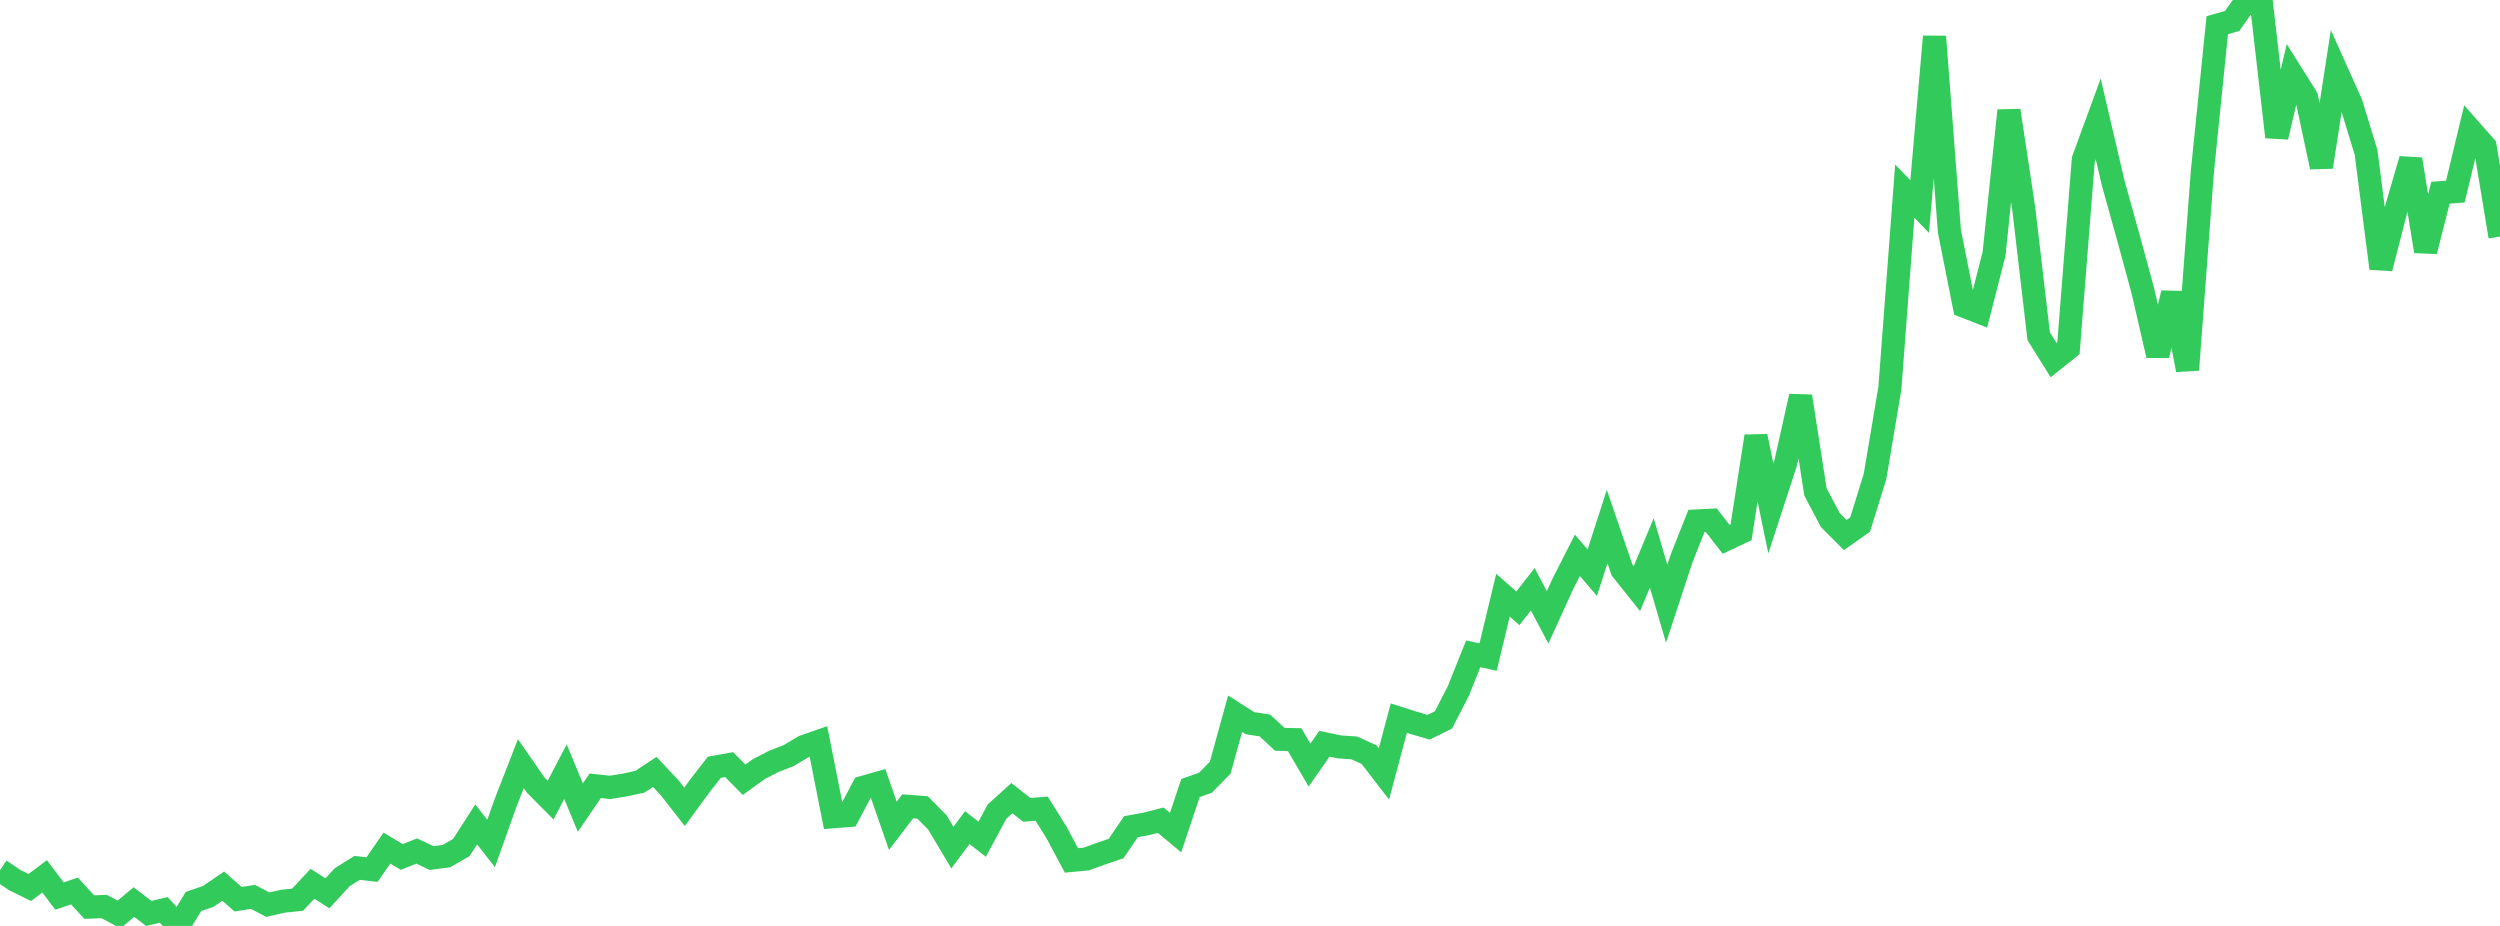 <?xml version="1.0" standalone="no"?>
<!DOCTYPE svg PUBLIC "-//W3C//DTD SVG 1.1//EN" "http://www.w3.org/Graphics/SVG/1.1/DTD/svg11.dtd">

<svg width="135" height="50" viewBox="0 0 135 50" preserveAspectRatio="none" 
  xmlns="http://www.w3.org/2000/svg"
  xmlns:xlink="http://www.w3.org/1999/xlink">


<polyline points="0.0, 46.99 0.804, 47.528 1.607, 47.925 2.411, 47.323 3.214, 48.388 4.018, 48.112 4.821, 48.984 5.625, 48.953 6.429, 49.382 7.232, 48.712 8.036, 49.326 8.839, 49.133 9.643, 50.0 10.446, 48.681 11.25, 48.403 12.054, 47.853 12.857, 48.557 13.661, 48.432 14.464, 48.851 15.268, 48.667 16.071, 48.583 16.875, 47.723 17.679, 48.24 18.482, 47.367 19.286, 46.865 20.089, 46.958 20.893, 45.797 21.696, 46.276 22.5, 45.954 23.304, 46.335 24.107, 46.23 24.911, 45.766 25.714, 44.518 26.518, 45.547 27.321, 43.302 28.125, 41.237 28.929, 42.396 29.732, 43.206 30.536, 41.67 31.339, 43.609 32.143, 42.432 32.946, 42.519 33.75, 42.388 34.554, 42.214 35.357, 41.684 36.161, 42.54 36.964, 43.569 37.768, 42.471 38.571, 41.434 39.375, 41.29 40.179, 42.107 40.982, 41.53 41.786, 41.113 42.589, 40.804 43.393, 40.32 44.196, 40.04 45.0, 44.103 45.804, 44.04 46.607, 42.519 47.411, 42.29 48.214, 44.594 49.018, 43.541 49.821, 43.604 50.625, 44.421 51.429, 45.771 52.232, 44.69 53.036, 45.317 53.839, 43.827 54.643, 43.101 55.446, 43.733 56.25, 43.669 57.054, 44.956 57.857, 46.462 58.661, 46.386 59.464, 46.096 60.268, 45.822 61.071, 44.642 61.875, 44.496 62.679, 44.29 63.482, 44.961 64.286, 42.552 65.089, 42.272 65.893, 41.452 66.696, 38.538 67.5, 39.053 68.304, 39.176 69.107, 39.924 69.911, 39.941 70.714, 41.315 71.518, 40.162 72.321, 40.332 73.125, 40.387 73.929, 40.75 74.732, 41.793 75.536, 38.78 76.339, 39.034 77.143, 39.271 77.946, 38.876 78.75, 37.315 79.554, 35.306 80.357, 35.481 81.161, 32.14 81.964, 32.849 82.768, 31.821 83.571, 33.336 84.375, 31.568 85.179, 29.987 85.982, 30.925 86.786, 28.433 87.589, 30.778 88.393, 31.785 89.196, 29.858 90.0, 32.601 90.804, 30.158 91.607, 28.135 92.411, 28.093 93.214, 29.126 94.018, 28.746 94.821, 23.56 95.625, 27.452 96.429, 24.989 97.232, 21.401 98.036, 26.569 98.839, 28.087 99.643, 28.893 100.446, 28.325 101.25, 25.739 102.054, 20.952 102.857, 10.321 103.661, 11.154 104.464, 1.976 105.268, 12.477 106.071, 16.538 106.875, 16.852 107.679, 13.71 108.482, 5.97 109.286, 11.295 110.089, 18.155 110.893, 19.446 111.696, 18.805 112.5, 8.614 113.304, 6.421 114.107, 9.862 114.911, 12.752 115.714, 15.705 116.518, 19.191 117.321, 15.828 118.125, 19.972 118.929, 9.263 119.732, 1.361 120.536, 1.132 121.339, 0.0 122.143, 0.412 122.946, 7.396 123.75, 3.978 124.554, 5.258 125.357, 9.017 126.161, 3.807 126.964, 5.598 127.768, 8.232 128.571, 14.491 129.375, 11.364 130.179, 8.602 130.982, 13.568 131.786, 10.407 132.589, 10.348 133.393, 7.001 134.196, 7.911 135.0, 12.774" fill="none" stroke="#32ca5b" stroke-width="1.25"/>

</svg>